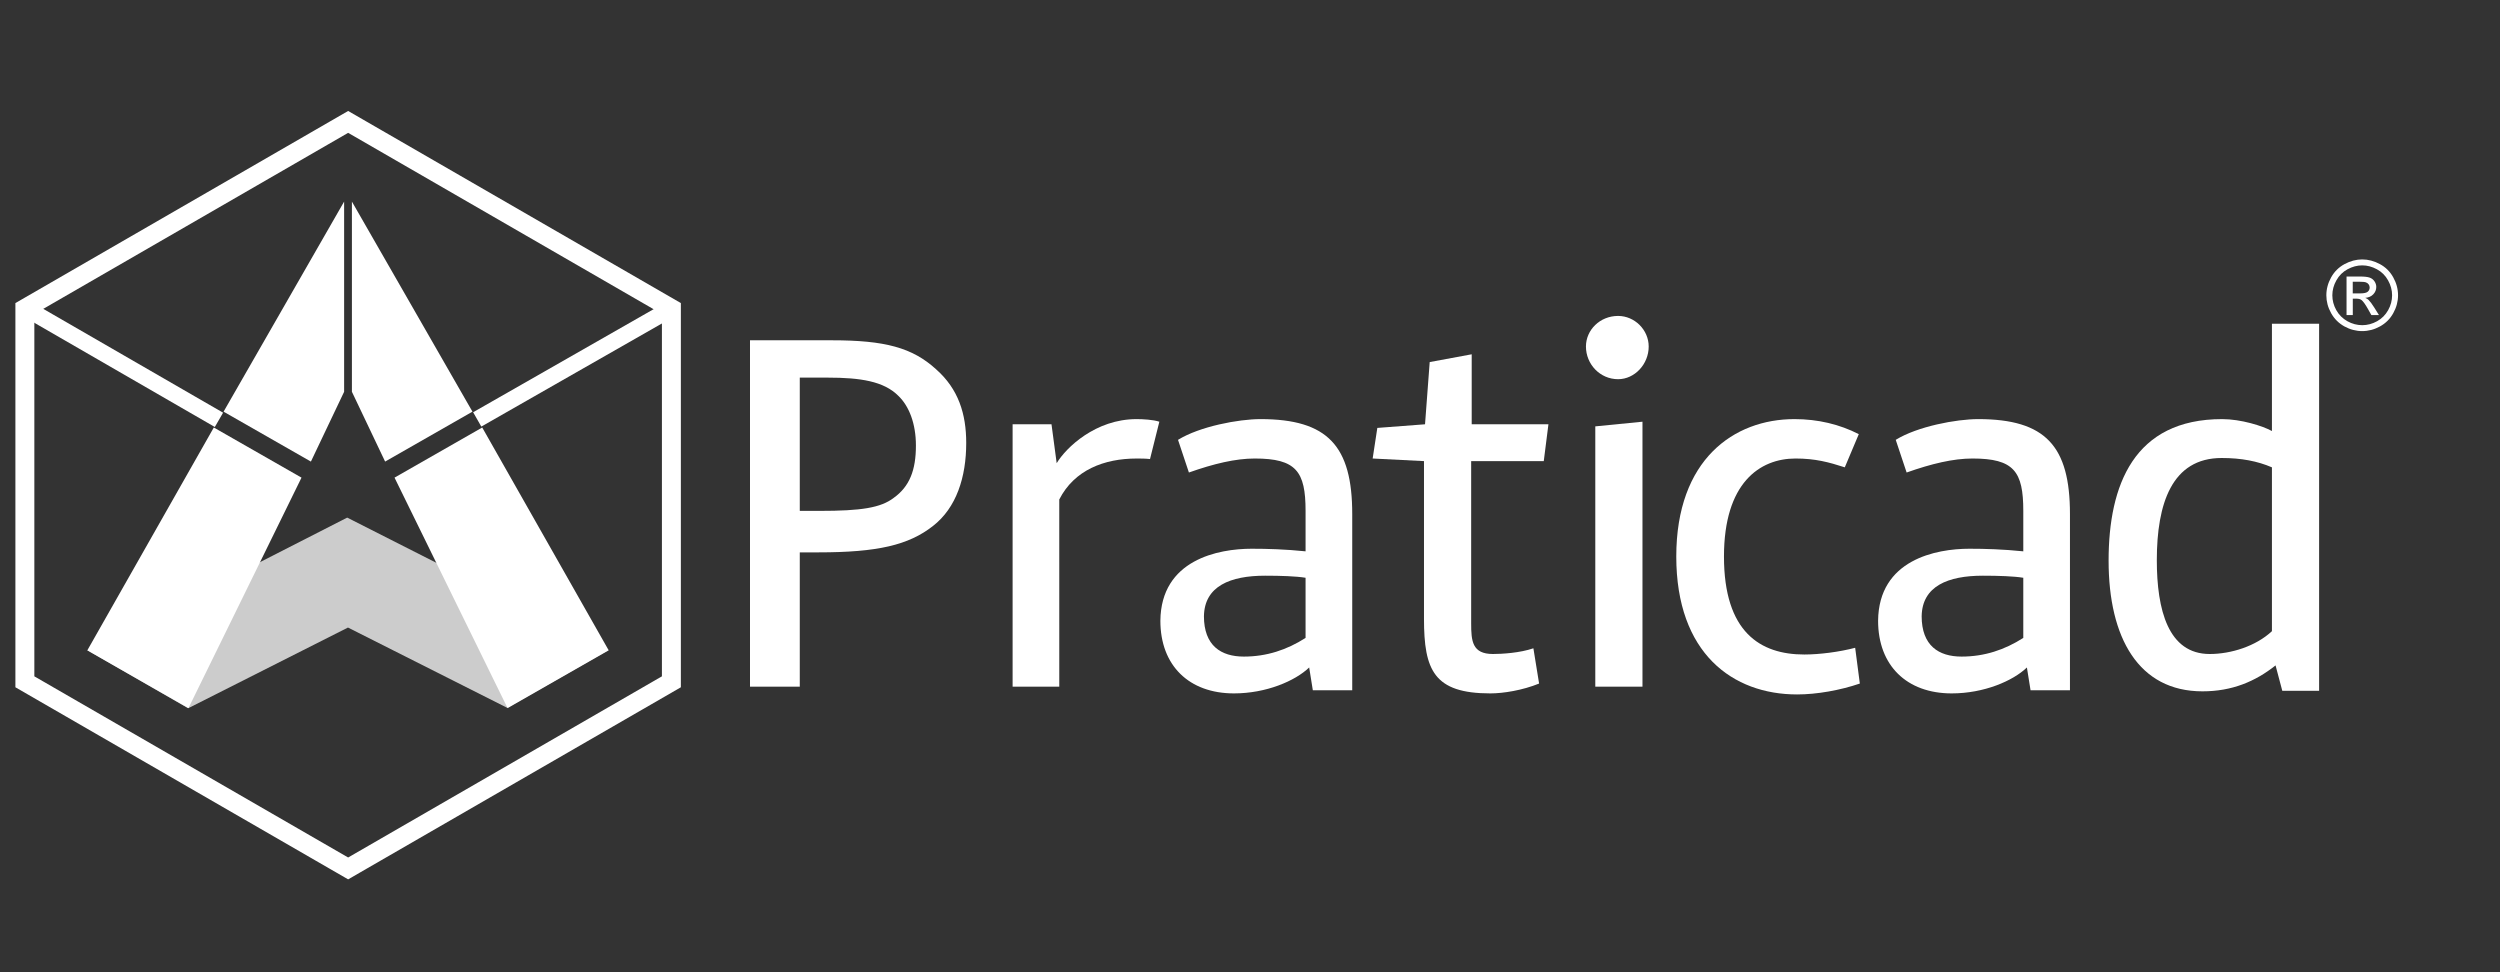 <?xml version="1.0" encoding="UTF-8" standalone="no"?>
<svg
   xmlns:dc="http://purl.org/dc/elements/1.1/"
   xmlns:cc="http://creativecommons.org/ns#"
   xmlns:rdf="http://www.w3.org/1999/02/22-rdf-syntax-ns#"
   xmlns:svg="http://www.w3.org/2000/svg"
   xmlns="http://www.w3.org/2000/svg"
   version="1.1"
   id="svg4816"
   viewBox="0 0 180 70"
   height="70"
   width="180">
  <rect x="0" y="0" width="180" height="70" fill="#333333" stroke="none"/>
  <defs
     id="defs4818" />
  <g
     id="g4377"
     transform="matrix(1.056,0,0,1.046,128.3,-368.238)" />
  <g
     id="g4453"
     transform="translate(13.879,-117.533)">
    <g
       transform="translate(-318.198,-222.032)"
       style="opacity:0.75"
       id="g4490" />
    <g
       transform="matrix(-1.056,0,0,1.046,256.325,-250.705)"
       id="g4380-9">
      <g
         id="g4377-3" />
      <g
         id="g4373-6">
        <g
           id="g4447" />
      </g>
    </g>
  </g>
  <g
     id="layer2"
     transform="translate(0,10)">
    <path
       d="M 48.34,39.09 25.066,52.527 1.791,39.09 1.791,12.215 25.066,-1.223 48.34,12.215 Z"
       id="path4209"
       style="fill:none;fill-opacity:1;stroke:#ffffff;stroke-width:1.364;stroke-miterlimit:4;stroke-dasharray:none;stroke-opacity:1" />
  </g>
  <g
     id="layer1"
     transform="translate(0,10)">
    <g
       id="g4732"
       style="fill:#ffffff;fill-opacity:1"
       transform="matrix(1.027,0,0,1.027,-4.505,-11.5)">
      <path
         style="opacity:0.75;fill:#ffffff;fill-opacity:1;fill-rule:evenodd;stroke:none;stroke-width:0.128px;stroke-linecap:butt;stroke-linejoin:miter;stroke-opacity:1"
         d="m 17.559,51.104 -7.049,-4.052 18.218,-9.304 18.306,9.284 -7.089,4.052 L 28.782,45.456 17.599,51.104"
         id="path4433" />
      <path
         id="path4367"
         d="m 10.51,47.052 7.089,4.052 7.925,-16.158 -6.148,-3.514 z"
         style="fill:#ffffff;fill-opacity:1;fill-rule:evenodd;stroke:none;stroke-width:0.13px;stroke-linecap:butt;stroke-linejoin:miter;stroke-opacity:1" />
      <path
         style="opacity:1;fill:#ffffff;fill-opacity:1;fill-rule:evenodd;stroke:none;stroke-width:0.039;stroke-linecap:butt;stroke-linejoin:miter;stroke-miterlimit:4.1;stroke-dasharray:none;stroke-opacity:1"
         d="m 20.061,30.321 6.122,3.5 2.329,-4.894 V 15.594 l -8.451,14.727"
         id="path4369" />
      <path
         style="fill:#ffffff;fill-opacity:1;fill-rule:evenodd;stroke:none;stroke-width:0.13px;stroke-linecap:butt;stroke-linejoin:miter;stroke-opacity:1"
         d="m 47.06,47.052 -7.089,4.052 -7.925,-16.158 6.148,-3.514 z"
         id="path4367-7" />
      <path
         style="fill:#ffffff;fill-opacity:1;fill-rule:evenodd;stroke:none;stroke-width:0.135px;stroke-linecap:butt;stroke-linejoin:miter;stroke-opacity:1"
         d="M 37.508,30.321 31.386,33.82 29.058,28.927 V 15.594 l 8.451,14.727"
         id="path4369-6" />
    </g>
    <path
       style="fill:#0066dd;fill-opacity:1;fill-rule:evenodd;stroke:#ffffff;stroke-width:1.19;stroke-linecap:butt;stroke-linejoin:round;stroke-miterlimit:4;stroke-dasharray:none;stroke-opacity:1"
       d="M 1.744,12.133 15.765,20.229"
       id="path4335" />
    <path
       style="fill:#0066dd;fill-opacity:1;fill-rule:evenodd;stroke:#ffffff;stroke-width:1.19;stroke-linecap:butt;stroke-linejoin:round;stroke-miterlimit:4;stroke-dasharray:none;stroke-opacity:1"
       d="M 48.34,12.215 34.36,20.198"
       id="path4335-8" />
  </g>
  <g
     style="font-style:normal;font-weight:normal;font-size:4.012px;line-height:125%;font-family:sans-serif;letter-spacing:0px;word-spacing:0px;fill:#ffffff;fill-opacity:1;stroke:none;stroke-width:1px;stroke-linecap:butt;stroke-linejoin:miter;stroke-opacity:1"
     id="text5477-5"
     transform="matrix(1.745,0,0,1.745,-53.343,-1734.47)">
    <path
       id="path4187"
       d="m 128.037,1004.67 q 0.372,0 0.727,0.192 0.355,0.19 0.552,0.547 0.198,0.354 0.198,0.741 0,0.382 -0.196,0.735 -0.194,0.353 -0.547,0.548 -0.351,0.194 -0.735,0.194 -0.384,0 -0.737,-0.194 -0.351,-0.196 -0.547,-0.548 -0.196,-0.353 -0.196,-0.735 0,-0.386 0.198,-0.741 0.2,-0.357 0.554,-0.547 0.355,-0.192 0.727,-0.192 z m 0,0.245 q -0.311,0 -0.607,0.161 -0.294,0.159 -0.46,0.457 -0.167,0.296 -0.167,0.617 0,0.319 0.163,0.613 0.165,0.292 0.458,0.457 0.294,0.163 0.613,0.163 0.319,0 0.613,-0.163 0.294,-0.165 0.456,-0.457 0.163,-0.294 0.163,-0.613 0,-0.321 -0.167,-0.617 -0.165,-0.298 -0.46,-0.457 -0.296,-0.161 -0.605,-0.161 z m -0.648,2.051 v -1.591 h 0.547 q 0.28,0 0.406,0.045 0.125,0.043 0.2,0.153 0.074,0.11 0.074,0.233 0,0.174 -0.125,0.304 -0.123,0.129 -0.329,0.145 0.084,0.035 0.135,0.084 0.096,0.094 0.235,0.315 l 0.194,0.311 h -0.313 l -0.141,-0.251 q -0.167,-0.296 -0.268,-0.37 -0.07,-0.055 -0.206,-0.055 h -0.151 v 0.676 h -0.257 z m 0.257,-0.895 h 0.311 q 0.223,0 0.304,-0.067 0.082,-0.067 0.082,-0.176 0,-0.07 -0.039,-0.125 -0.039,-0.057 -0.11,-0.084 -0.069,-0.028 -0.257,-0.028 h -0.292 v 0.48 z"
       style="fill:#ffffff;fill-opacity:1" />
  </g>
  <g
     id="text837"
     style="font-style:normal;font-weight:normal;font-size:40px;line-height:1.25;font-family:sans-serif;letter-spacing:0px;word-spacing:0px;fill:#ffffff;fill-opacity:1;stroke:none"
     aria-label="Praticad">
    <path
       id="path839"
       style="font-style:normal;font-variant:normal;font-weight:normal;font-stretch:normal;font-size:37.333px;font-family:'Rambla Alt Std';-inkscape-font-specification:'Rambla Alt Std';letter-spacing:-2.12px;fill:#ffffff"
       d="m 67.403,26.592 c -1.717,-1.568 -3.696,-2.091 -7.504,-2.091 h -5.899 v 24.939 h 3.584 v -9.669 h 1.344 c 4.256,0 6.496,-0.523 8.251,-1.904 1.68,-1.307 2.389,-3.509 2.389,-5.973 0,-2.091 -0.56,-3.883 -2.165,-5.301 z m -3.061,9.259 c -0.933,0.709 -2.315,0.933 -5.339,0.933 h -1.419 v -9.595 h 2.016 c 2.352,0 4.032,0.261 5.077,1.307 0.784,0.747 1.269,2.016 1.269,3.584 0,1.755 -0.448,2.949 -1.605,3.771 z" />
    <path
       id="path841"
       style="font-style:normal;font-variant:normal;font-weight:normal;font-stretch:normal;font-size:37.333px;font-family:'Rambla Alt Std';-inkscape-font-specification:'Rambla Alt Std';letter-spacing:-2.12px;fill:#ffffff"
       d="m 76.267,35.963 c 1.083,-2.128 3.248,-2.949 5.563,-2.949 0.336,0 0.635,0 0.971,0.037 l 0.672,-2.688 c -0.448,-0.149 -1.195,-0.187 -1.643,-0.187 -2.949,0 -5.077,2.053 -5.749,3.173 l -0.373,-2.8 h -2.8 v 18.891 h 3.36 z" />
    <path
       id="path843"
       style="font-style:normal;font-variant:normal;font-weight:normal;font-stretch:normal;font-size:37.333px;font-family:'Rambla Alt Std';-inkscape-font-specification:'Rambla Alt Std';letter-spacing:-2.12px;fill:#ffffff"
       d="m 94.524,49.701 h 2.837 V 37.008 c 0,-4.891 -1.755,-6.832 -6.608,-6.832 -1.568,0 -4.368,0.523 -5.936,1.493 l 0.784,2.352 c 1.792,-0.635 3.36,-1.008 4.741,-1.008 2.987,0 3.659,0.933 3.659,3.771 v 2.912 c -1.456,-0.149 -2.763,-0.187 -3.883,-0.187 -2.389,0 -6.533,0.784 -6.571,5.189 0,3.211 2.053,5.227 5.301,5.227 2.315,0 4.405,-0.896 5.413,-1.867 z m -7.84,-5.339 c 0.037,-2.165 1.904,-2.912 4.405,-2.912 1.12,0 2.24,0.037 2.912,0.149 v 4.331 c -1.344,0.859 -2.8,1.344 -4.443,1.344 -1.643,0 -2.875,-0.784 -2.875,-2.912 z" />
    <path
       id="path845"
       style="font-style:normal;font-variant:normal;font-weight:normal;font-stretch:normal;font-size:37.333px;font-family:'Rambla Alt Std';-inkscape-font-specification:'Rambla Alt Std';letter-spacing:-2.12px;fill:#ffffff"
       d="m 110.404,46.677 c -0.971,0.336 -2.277,0.411 -2.912,0.411 -1.493,0 -1.568,-0.933 -1.568,-2.203 V 33.2 h 5.227 l 0.336,-2.651 h -5.525 v -5.04 l -3.024,0.56 -0.336,4.48 -3.435,0.261 -0.336,2.203 3.696,0.187 v 11.349 c 0,3.696 0.709,5.376 4.779,5.376 0.933,0 2.315,-0.224 3.509,-0.709 z" />
    <path
       id="path847"
       style="font-style:normal;font-variant:normal;font-weight:normal;font-stretch:normal;font-size:37.333px;font-family:'Rambla Alt Std';-inkscape-font-specification:'Rambla Alt Std';letter-spacing:-2.12px;fill:#ffffff"
       d="m 118.258,30.363 -3.397,0.336 v 18.741 h 3.397 z m -1.755,-7.616 c -1.307,0 -2.315,1.008 -2.315,2.203 0,1.269 1.008,2.352 2.315,2.352 1.195,0 2.203,-1.083 2.203,-2.352 0,-1.195 -1.008,-2.203 -2.203,-2.203 z" />
    <path
       id="path849"
       style="font-style:normal;font-variant:normal;font-weight:normal;font-stretch:normal;font-size:37.333px;font-family:'Rambla Alt Std';-inkscape-font-specification:'Rambla Alt Std';letter-spacing:-2.12px;fill:#ffffff"
       d="m 133.572,46.64 c -1.12,0.299 -2.576,0.485 -3.659,0.485 -3.173,0 -5.787,-1.605 -5.787,-7.056 0,-5.301 2.576,-7.056 5.152,-7.056 1.419,0 2.389,0.261 3.547,0.635 l 1.008,-2.389 c -1.381,-0.709 -2.949,-1.083 -4.629,-1.083 -4.368,0 -8.512,2.912 -8.512,9.893 0,6.981 4.069,9.931 8.699,9.931 1.419,0 3.099,-0.299 4.517,-0.784 z" />
    <path
       id="path851"
       style="font-style:normal;font-variant:normal;font-weight:normal;font-stretch:normal;font-size:37.333px;font-family:'Rambla Alt Std';-inkscape-font-specification:'Rambla Alt Std';letter-spacing:-2.12px;fill:#ffffff"
       d="m 146.2,49.701 h 2.837 V 37.008 c 0,-4.891 -1.755,-6.832 -6.608,-6.832 -1.568,0 -4.368,0.523 -5.936,1.493 l 0.784,2.352 c 1.792,-0.635 3.36,-1.008 4.741,-1.008 2.987,0 3.659,0.933 3.659,3.771 v 2.912 c -1.456,-0.149 -2.763,-0.187 -3.883,-0.187 -2.389,0 -6.533,0.784 -6.571,5.189 0,3.211 2.053,5.227 5.301,5.227 2.315,0 4.405,-0.896 5.413,-1.867 z m -7.84,-5.339 c 0.037,-2.165 1.904,-2.912 4.405,-2.912 1.12,0 2.24,0.037 2.912,0.149 v 4.331 c -1.344,0.859 -2.8,1.344 -4.443,1.344 -1.643,0 -2.875,-0.784 -2.875,-2.912 z" />
    <path
       id="path853"
       style="font-style:normal;font-variant:normal;font-weight:normal;font-stretch:normal;font-size:37.333px;font-family:'Rambla Alt Std';-inkscape-font-specification:'Rambla Alt Std';letter-spacing:-2.12px;fill:#ffffff"
       d="m 151.819,40.368 c 0,5.563 2.165,9.408 6.757,9.408 2.128,0 3.808,-0.709 5.264,-1.867 l 0.485,1.829 h 2.651 V 23.307 h -3.397 v 7.728 c -0.672,-0.373 -2.24,-0.859 -3.584,-0.859 -6.347,0 -8.176,4.741 -8.176,10.192 z m 11.76,5.077 c -1.157,1.083 -2.949,1.643 -4.48,1.643 -2.987,0 -3.808,-3.173 -3.808,-6.757 0,-4.069 1.083,-7.355 4.667,-7.355 1.419,0 2.576,0.224 3.621,0.672 z" />
  </g>
</svg>
